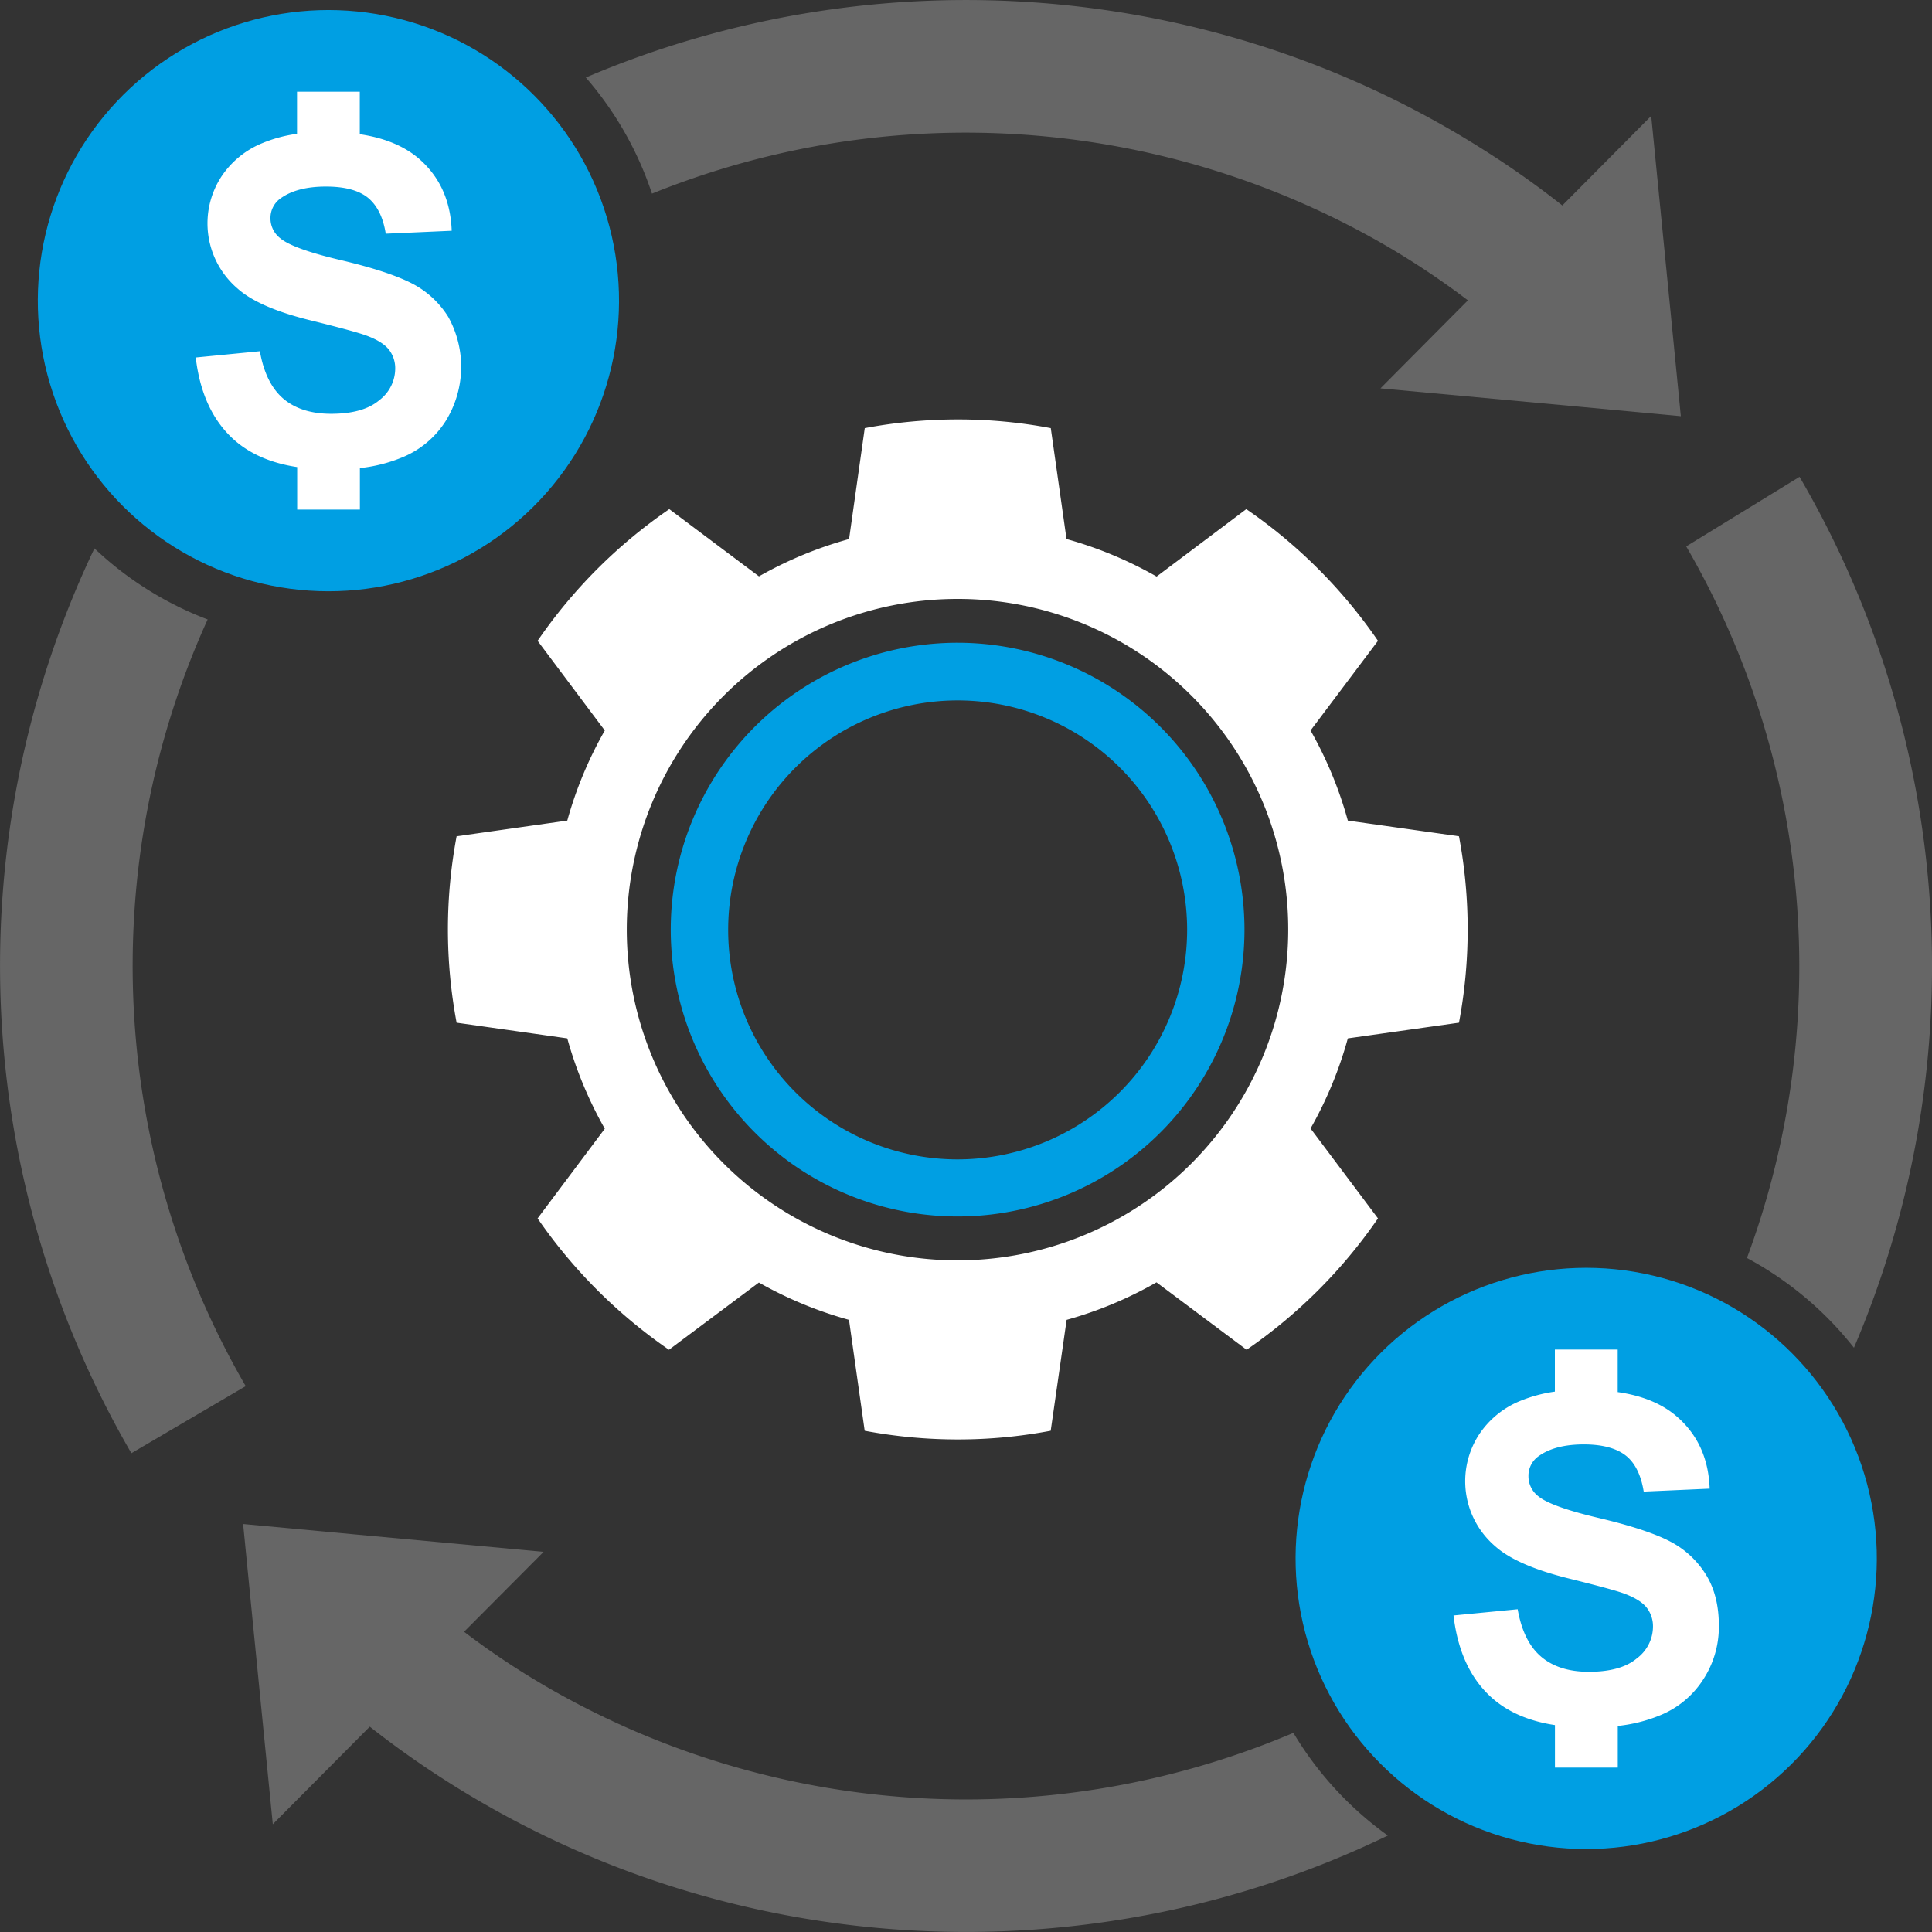 <svg id="Calque_1" data-name="Calque 1" xmlns="http://www.w3.org/2000/svg" viewBox="0 0 500 500"><rect x="0" y="0" width="500" height="500" fill="#333333" stroke="none"/><defs><style>.cls-1{fill:#fff;}.cls-2{fill:#009fe3;}.cls-3{fill:#666;}</style></defs><path class="cls-1" d="M271.94,110.8a128.5,128.5,0,0,0-24-2.25,130.13,130.13,0,0,0-24.14,2.25l-4.06,28.7a102.33,102.33,0,0,0-23.32,9.66l-23.21-17.4a131.63,131.63,0,0,0-34.08,34.08l17.39,23.21a102,102,0,0,0-9.71,23.32l-28.64,4.06a130.41,130.41,0,0,0,0,48.24l28.64,4.06a103.37,103.37,0,0,0,9.71,23.38l-17.39,23.21a132.72,132.72,0,0,0,34,34l23.27-17.4a102.33,102.33,0,0,0,23.32,9.66l4.06,28.7a130.13,130.13,0,0,0,24.14,2.25,128.5,128.5,0,0,0,24-2.25l4.12-28.7a100.9,100.9,0,0,0,23.26-9.71l23.32,17.45a132,132,0,0,0,34-34l-17.45-23.27a101.63,101.63,0,0,0,9.65-23.32l28.76-4.06a130.41,130.41,0,0,0,0-48.24l-28.76-4.06a101.81,101.81,0,0,0-9.65-23.32l17.45-23.21a131.78,131.78,0,0,0-34.08-34.08l-23.21,17.45a102.46,102.46,0,0,0-23.32-9.71Zm61.45,129.81A85.59,85.59,0,1,1,247.8,155,85.5,85.5,0,0,1,333.39,240.61Z"/><path class="cls-2" d="M247.84,166.34a74.24,74.24,0,1,0,74.23,74.23A74.32,74.32,0,0,0,247.84,166.34Zm0,133.71a59.39,59.39,0,1,1,59.39-59.39A59.45,59.45,0,0,1,247.87,300.05Z"/><path class="cls-1" d="M116,82a26.6,26.6,0,0,1-.66,27.05,24.07,24.07,0,0,1-11.42,9.41,39.51,39.51,0,0,1-10.76,2.69v10.78H76.87v-11c-6.57-1-11.9-3.28-16-6.77-5.72-4.94-9.15-12.16-10.25-21.6l16.6-1.61c1,5.58,3,9.66,6.07,12.28s7.19,3.91,12.37,3.91c5.48,0,9.64-1.15,12.4-3.47a10.31,10.31,0,0,0,4.18-8.17,7.84,7.84,0,0,0-1.73-5.09q-1.77-2.13-6.14-3.66c-2-.69-6.56-1.94-13.67-3.7C71.6,80.79,65.19,78,61.49,74.68A22.17,22.17,0,0,1,57.36,45.6,23.21,23.21,0,0,1,67.9,37.05a36.09,36.09,0,0,1,9-2.42V23.74H93.14v11q9.64,1.42,15.36,6.38,8,7,8.43,18.61l-17.07.76c-.71-4.33-2.3-7.46-4.69-9.37s-6-2.83-10.79-2.83c-5,0-8.85,1-11.66,3A6.2,6.2,0,0,0,70,56.54a6.47,6.47,0,0,0,2.52,5.13q3.23,2.71,15.67,5.65c8.32,2,14.45,4,18.44,6.06A23.92,23.92,0,0,1,116,82Z"/><path class="cls-3" d="M53.74,160.31a87.94,87.94,0,0,1-29.3-18.39A251.06,251.06,0,0,0,34,376.09l29.59-17.36A216.78,216.78,0,0,1,53.74,160.31Z"/><path class="cls-3" d="M432.13,78.58,427.33,30l-23,23.17a236.53,236.53,0,0,0-20.63-14.56C313.73-5.68,226.42-11.85,151.61,20.06a88,88,0,0,1,17.12,30.05,216.79,216.79,0,0,1,190,13.49,208.81,208.81,0,0,1,21.16,14.13l-22.63,22.78,52.87,4.88L435,107.71Z"/><path class="cls-1" d="M119.35,95.44a25,25,0,0,1-4,13.6,24.07,24.07,0,0,1-11.42,9.41,39.51,39.51,0,0,1-10.76,2.69v10.78H76.87v-11c-6.57-1-11.9-3.28-16-6.77-5.72-4.94-9.15-12.16-10.25-21.6l16.6-1.61c1,5.58,3,9.66,6.07,12.28s7.19,3.91,12.37,3.91c5.48,0,9.64-1.15,12.4-3.47a10.31,10.31,0,0,0,4.18-8.17,7.84,7.84,0,0,0-1.73-5.09q-1.77-2.13-6.14-3.66c-2-.69-6.56-1.94-13.67-3.7C71.6,80.79,65.19,78,61.49,74.68A22.17,22.17,0,0,1,57.36,45.6,23.21,23.21,0,0,1,67.9,37.05a36.09,36.09,0,0,1,9-2.42V23.74H93.14v11q9.64,1.42,15.36,6.38,8,7,8.43,18.61l-17.07.76c-.71-4.33-2.3-7.46-4.69-9.37s-6-2.83-10.79-2.83c-5,0-8.85,1-11.66,3A6.2,6.2,0,0,0,70,56.54a6.47,6.47,0,0,0,2.52,5.13q3.23,2.71,15.67,5.65c8.32,2,14.45,4,18.44,6.06A23.92,23.92,0,0,1,116,82,25.11,25.11,0,0,1,119.35,95.44Z"/><circle class="cls-2" cx="85" cy="77.82" r="75.21" transform="translate(-10.27 142.66) rotate(-76.72)"/><path class="cls-1" d="M116,82a23.92,23.92,0,0,0-9.32-8.61c-4-2.07-10.12-4.1-18.44-6.06S74.7,63.48,72.55,61.67A6.47,6.47,0,0,1,70,56.54a6.2,6.2,0,0,1,2.69-5.26c2.81-2,6.7-3,11.66-3q7.2,0,10.79,2.83c2.39,1.91,4,5,4.69,9.37l17.07-.76q-.41-11.62-8.43-18.61-5.73-4.95-15.36-6.38v-11H76.87V34.63a36.09,36.09,0,0,0-9,2.42A23.21,23.21,0,0,0,57.36,45.6a22.17,22.17,0,0,0,4.13,29.08C65.19,78,71.6,80.79,80.74,83c7.11,1.76,11.67,3,13.67,3.7q4.36,1.53,6.14,3.66a7.84,7.84,0,0,1,1.73,5.09,10.31,10.31,0,0,1-4.18,8.17c-2.76,2.32-6.92,3.47-12.4,3.47q-7.77,0-12.37-3.91c-3.06-2.62-5.09-6.7-6.07-12.28l-16.6,1.62c1.1,9.43,4.53,16.65,10.25,21.59,4.06,3.49,9.39,5.77,16,6.77v11H93.14V121.14a39.51,39.51,0,0,0,10.76-2.69A24.07,24.07,0,0,0,115.32,109,26.6,26.6,0,0,0,116,82Z"/><circle class="cls-2" cx="410.53" cy="403.34" r="75.21" transform="translate(-76.35 710.22) rotate(-76.72)"/><path class="cls-3" d="M452.11,325.57A88.56,88.56,0,0,1,479.8,348.8a251.21,251.21,0,0,0-14.08-225.4l-29.33,18A216.68,216.68,0,0,1,452.11,325.57Z"/><path class="cls-3" d="M334.73,448.46a216.73,216.73,0,0,1-193.41-12A204.14,204.14,0,0,1,120.1,422.3l20.58-20.68-48.53-4.49-29.23-2.72,2.39,24.27,5.29,53.43,25.1-25.25a243.54,243.54,0,0,0,20.62,14.56c73.35,46.4,165.76,50.93,242.85,13.62A88.56,88.56,0,0,1,334.73,448.46Z"/><path class="cls-1" d="M441.5,407.52a23.82,23.82,0,0,0-9.31-8.61q-6-3.12-18.44-6.06t-15.67-5.65a6.48,6.48,0,0,1-2.52-5.14,6.19,6.19,0,0,1,2.69-5.25q4.22-3,11.66-3c4.8,0,8.39,1,10.78,2.84s4,5,4.7,9.37l17.07-.76q-.4-11.62-8.44-18.61-5.72-5-15.36-6.38v-11H402.4v10.88a37,37,0,0,0-9,2.42,23.29,23.29,0,0,0-10.54,8.56A22.14,22.14,0,0,0,387,400.21c3.7,3.3,10.1,6.11,19.25,8.36,7.11,1.76,11.66,3,13.66,3.69q4.38,1.55,6.15,3.67a7.84,7.84,0,0,1,1.73,5.09,10.31,10.31,0,0,1-4.18,8.17c-2.76,2.32-6.92,3.47-12.4,3.47q-7.77,0-12.37-3.91t-6.07-12.28l-16.6,1.61c1.1,9.44,4.52,16.66,10.25,21.6,4.06,3.49,9.39,5.77,16,6.77v11h16.26V446.67A39.32,39.32,0,0,0,429.42,444a23.94,23.94,0,0,0,11.42-9.42,24.86,24.86,0,0,0,4-13.59C444.88,415.61,443.75,411.14,441.5,407.52Z"/></svg>